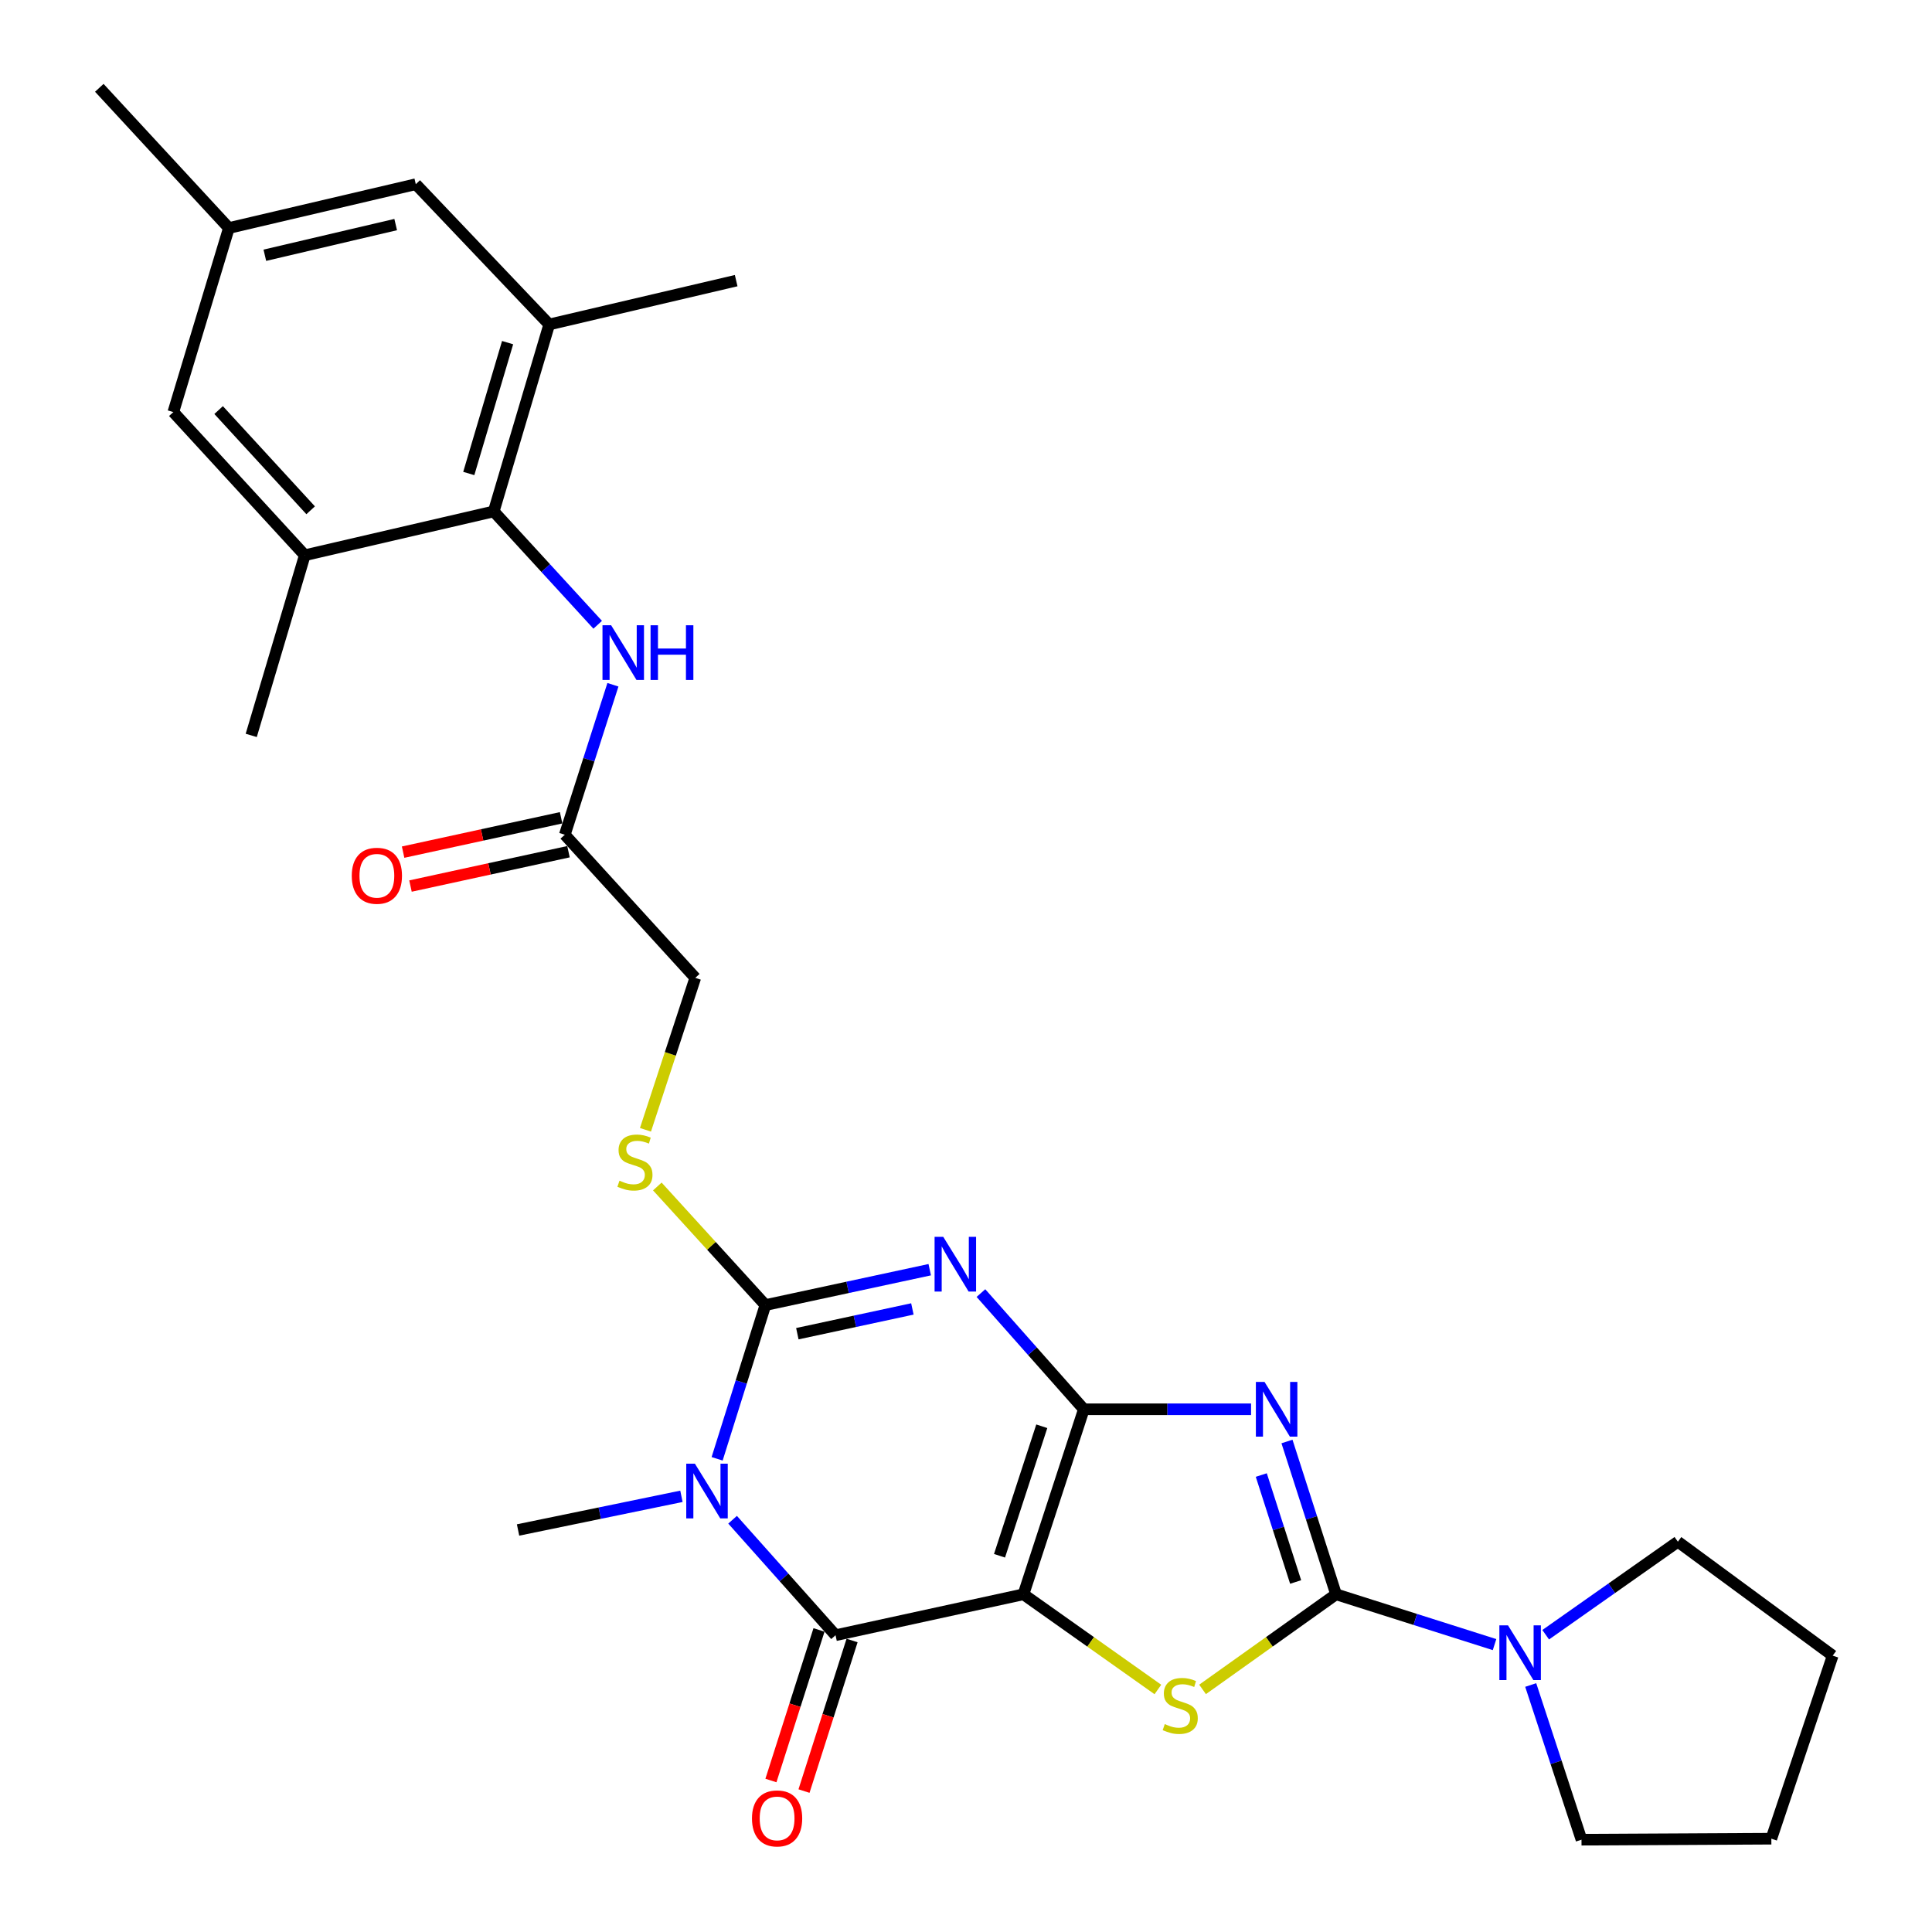 <?xml version='1.0' encoding='iso-8859-1'?>
<svg version='1.1' baseProfile='full'
              xmlns='http://www.w3.org/2000/svg'
                      xmlns:rdkit='http://www.rdkit.org/xml'
                      xmlns:xlink='http://www.w3.org/1999/xlink'
                  xml:space='preserve'
width='1000px' height='1000px' viewBox='0 0 1000 1000'>
<!-- END OF HEADER -->
<rect style='opacity:1.0;fill:#FFFFFF;stroke:none' width='1000' height='1000' x='0' y='0'> </rect>
<path class='bond-0' d='M 560.998,729.442 L 529.74,825.201' style='fill:none;fill-rule:evenodd;stroke:#000000;stroke-width:6px;stroke-linecap:butt;stroke-linejoin:miter;stroke-opacity:1' />
<path class='bond-0' d='M 539.226,738.229 L 517.346,805.261' style='fill:none;fill-rule:evenodd;stroke:#000000;stroke-width:6px;stroke-linecap:butt;stroke-linejoin:miter;stroke-opacity:1' />
<path class='bond-1' d='M 560.998,729.442 L 534.363,699.368' style='fill:none;fill-rule:evenodd;stroke:#000000;stroke-width:6px;stroke-linecap:butt;stroke-linejoin:miter;stroke-opacity:1' />
<path class='bond-1' d='M 534.363,699.368 L 507.727,669.295' style='fill:none;fill-rule:evenodd;stroke:#0000FF;stroke-width:6px;stroke-linecap:butt;stroke-linejoin:miter;stroke-opacity:1' />
<path class='bond-2' d='M 560.998,729.442 L 604.272,729.442' style='fill:none;fill-rule:evenodd;stroke:#000000;stroke-width:6px;stroke-linecap:butt;stroke-linejoin:miter;stroke-opacity:1' />
<path class='bond-2' d='M 604.272,729.442 L 647.547,729.442' style='fill:none;fill-rule:evenodd;stroke:#0000FF;stroke-width:6px;stroke-linecap:butt;stroke-linejoin:miter;stroke-opacity:1' />
<path class='bond-6' d='M 529.74,825.201 L 432.473,846.386' style='fill:none;fill-rule:evenodd;stroke:#000000;stroke-width:6px;stroke-linecap:butt;stroke-linejoin:miter;stroke-opacity:1' />
<path class='bond-7' d='M 529.74,825.201 L 564.53,849.838' style='fill:none;fill-rule:evenodd;stroke:#000000;stroke-width:6px;stroke-linecap:butt;stroke-linejoin:miter;stroke-opacity:1' />
<path class='bond-7' d='M 564.53,849.838 L 599.319,874.475' style='fill:none;fill-rule:evenodd;stroke:#CCCC00;stroke-width:6px;stroke-linecap:butt;stroke-linejoin:miter;stroke-opacity:1' />
<path class='bond-4' d='M 481.225,657.19 L 438.694,666.346' style='fill:none;fill-rule:evenodd;stroke:#0000FF;stroke-width:6px;stroke-linecap:butt;stroke-linejoin:miter;stroke-opacity:1' />
<path class='bond-4' d='M 438.694,666.346 L 396.164,675.502' style='fill:none;fill-rule:evenodd;stroke:#000000;stroke-width:6px;stroke-linecap:butt;stroke-linejoin:miter;stroke-opacity:1' />
<path class='bond-4' d='M 472.248,677.505 L 442.476,683.914' style='fill:none;fill-rule:evenodd;stroke:#0000FF;stroke-width:6px;stroke-linecap:butt;stroke-linejoin:miter;stroke-opacity:1' />
<path class='bond-4' d='M 442.476,683.914 L 412.705,690.322' style='fill:none;fill-rule:evenodd;stroke:#000000;stroke-width:6px;stroke-linecap:butt;stroke-linejoin:miter;stroke-opacity:1' />
<path class='bond-5' d='M 666.137,746.116 L 678.839,785.659' style='fill:none;fill-rule:evenodd;stroke:#0000FF;stroke-width:6px;stroke-linecap:butt;stroke-linejoin:miter;stroke-opacity:1' />
<path class='bond-5' d='M 678.839,785.659 L 691.54,825.201' style='fill:none;fill-rule:evenodd;stroke:#000000;stroke-width:6px;stroke-linecap:butt;stroke-linejoin:miter;stroke-opacity:1' />
<path class='bond-5' d='M 652.839,763.474 L 661.73,791.154' style='fill:none;fill-rule:evenodd;stroke:#0000FF;stroke-width:6px;stroke-linecap:butt;stroke-linejoin:miter;stroke-opacity:1' />
<path class='bond-5' d='M 661.73,791.154 L 670.62,818.834' style='fill:none;fill-rule:evenodd;stroke:#000000;stroke-width:6px;stroke-linecap:butt;stroke-linejoin:miter;stroke-opacity:1' />
<path class='bond-3' d='M 371.181,755.079 L 383.672,715.29' style='fill:none;fill-rule:evenodd;stroke:#0000FF;stroke-width:6px;stroke-linecap:butt;stroke-linejoin:miter;stroke-opacity:1' />
<path class='bond-3' d='M 383.672,715.29 L 396.164,675.502' style='fill:none;fill-rule:evenodd;stroke:#000000;stroke-width:6px;stroke-linecap:butt;stroke-linejoin:miter;stroke-opacity:1' />
<path class='bond-21' d='M 352.708,774.489 L 310.428,783.203' style='fill:none;fill-rule:evenodd;stroke:#0000FF;stroke-width:6px;stroke-linecap:butt;stroke-linejoin:miter;stroke-opacity:1' />
<path class='bond-21' d='M 310.428,783.203 L 268.147,791.917' style='fill:none;fill-rule:evenodd;stroke:#000000;stroke-width:6px;stroke-linecap:butt;stroke-linejoin:miter;stroke-opacity:1' />
<path class='bond-30' d='M 379.183,786.611 L 405.828,816.499' style='fill:none;fill-rule:evenodd;stroke:#0000FF;stroke-width:6px;stroke-linecap:butt;stroke-linejoin:miter;stroke-opacity:1' />
<path class='bond-30' d='M 405.828,816.499 L 432.473,846.386' style='fill:none;fill-rule:evenodd;stroke:#000000;stroke-width:6px;stroke-linecap:butt;stroke-linejoin:miter;stroke-opacity:1' />
<path class='bond-10' d='M 396.164,675.502 L 368.198,644.811' style='fill:none;fill-rule:evenodd;stroke:#000000;stroke-width:6px;stroke-linecap:butt;stroke-linejoin:miter;stroke-opacity:1' />
<path class='bond-10' d='M 368.198,644.811 L 340.232,614.121' style='fill:none;fill-rule:evenodd;stroke:#CCCC00;stroke-width:6px;stroke-linecap:butt;stroke-linejoin:miter;stroke-opacity:1' />
<path class='bond-8' d='M 691.54,825.201 L 732.556,838.224' style='fill:none;fill-rule:evenodd;stroke:#000000;stroke-width:6px;stroke-linecap:butt;stroke-linejoin:miter;stroke-opacity:1' />
<path class='bond-8' d='M 732.556,838.224 L 773.572,851.247' style='fill:none;fill-rule:evenodd;stroke:#0000FF;stroke-width:6px;stroke-linecap:butt;stroke-linejoin:miter;stroke-opacity:1' />
<path class='bond-29' d='M 691.54,825.201 L 656.99,849.817' style='fill:none;fill-rule:evenodd;stroke:#000000;stroke-width:6px;stroke-linecap:butt;stroke-linejoin:miter;stroke-opacity:1' />
<path class='bond-29' d='M 656.99,849.817 L 622.441,874.432' style='fill:none;fill-rule:evenodd;stroke:#CCCC00;stroke-width:6px;stroke-linecap:butt;stroke-linejoin:miter;stroke-opacity:1' />
<path class='bond-15' d='M 423.914,843.653 L 411.472,882.621' style='fill:none;fill-rule:evenodd;stroke:#000000;stroke-width:6px;stroke-linecap:butt;stroke-linejoin:miter;stroke-opacity:1' />
<path class='bond-15' d='M 411.472,882.621 L 399.03,921.589' style='fill:none;fill-rule:evenodd;stroke:#FF0000;stroke-width:6px;stroke-linecap:butt;stroke-linejoin:miter;stroke-opacity:1' />
<path class='bond-15' d='M 441.032,849.119 L 428.59,888.087' style='fill:none;fill-rule:evenodd;stroke:#000000;stroke-width:6px;stroke-linecap:butt;stroke-linejoin:miter;stroke-opacity:1' />
<path class='bond-15' d='M 428.59,888.087 L 416.149,927.054' style='fill:none;fill-rule:evenodd;stroke:#FF0000;stroke-width:6px;stroke-linecap:butt;stroke-linejoin:miter;stroke-opacity:1' />
<path class='bond-22' d='M 792.295,872.157 L 805.436,912.188' style='fill:none;fill-rule:evenodd;stroke:#0000FF;stroke-width:6px;stroke-linecap:butt;stroke-linejoin:miter;stroke-opacity:1' />
<path class='bond-22' d='M 805.436,912.188 L 818.578,952.219' style='fill:none;fill-rule:evenodd;stroke:#000000;stroke-width:6px;stroke-linecap:butt;stroke-linejoin:miter;stroke-opacity:1' />
<path class='bond-23' d='M 800.047,846.136 L 834.256,822.061' style='fill:none;fill-rule:evenodd;stroke:#0000FF;stroke-width:6px;stroke-linecap:butt;stroke-linejoin:miter;stroke-opacity:1' />
<path class='bond-23' d='M 834.256,822.061 L 868.464,797.987' style='fill:none;fill-rule:evenodd;stroke:#000000;stroke-width:6px;stroke-linecap:butt;stroke-linejoin:miter;stroke-opacity:1' />
<path class='bond-9' d='M 255.558,264.708 L 282.463,294.045' style='fill:none;fill-rule:evenodd;stroke:#000000;stroke-width:6px;stroke-linecap:butt;stroke-linejoin:miter;stroke-opacity:1' />
<path class='bond-9' d='M 282.463,294.045 L 309.367,323.382' style='fill:none;fill-rule:evenodd;stroke:#0000FF;stroke-width:6px;stroke-linecap:butt;stroke-linejoin:miter;stroke-opacity:1' />
<path class='bond-12' d='M 255.558,264.708 L 284.271,167.94' style='fill:none;fill-rule:evenodd;stroke:#000000;stroke-width:6px;stroke-linecap:butt;stroke-linejoin:miter;stroke-opacity:1' />
<path class='bond-12' d='M 242.638,245.081 L 262.736,177.344' style='fill:none;fill-rule:evenodd;stroke:#000000;stroke-width:6px;stroke-linecap:butt;stroke-linejoin:miter;stroke-opacity:1' />
<path class='bond-13' d='M 255.558,264.708 L 157.762,287.39' style='fill:none;fill-rule:evenodd;stroke:#000000;stroke-width:6px;stroke-linecap:butt;stroke-linejoin:miter;stroke-opacity:1' />
<path class='bond-20' d='M 334.096,584.779 L 346.985,545.457' style='fill:none;fill-rule:evenodd;stroke:#CCCC00;stroke-width:6px;stroke-linecap:butt;stroke-linejoin:miter;stroke-opacity:1' />
<path class='bond-20' d='M 346.985,545.457 L 359.874,506.135' style='fill:none;fill-rule:evenodd;stroke:#000000;stroke-width:6px;stroke-linecap:butt;stroke-linejoin:miter;stroke-opacity:1' />
<path class='bond-11' d='M 317.248,354.431 L 304.793,393.245' style='fill:none;fill-rule:evenodd;stroke:#0000FF;stroke-width:6px;stroke-linecap:butt;stroke-linejoin:miter;stroke-opacity:1' />
<path class='bond-11' d='M 304.793,393.245 L 292.337,432.058' style='fill:none;fill-rule:evenodd;stroke:#000000;stroke-width:6px;stroke-linecap:butt;stroke-linejoin:miter;stroke-opacity:1' />
<path class='bond-17' d='M 284.271,167.94 L 215.216,95.341' style='fill:none;fill-rule:evenodd;stroke:#000000;stroke-width:6px;stroke-linecap:butt;stroke-linejoin:miter;stroke-opacity:1' />
<path class='bond-25' d='M 284.271,167.94 L 381.039,145.258' style='fill:none;fill-rule:evenodd;stroke:#000000;stroke-width:6px;stroke-linecap:butt;stroke-linejoin:miter;stroke-opacity:1' />
<path class='bond-16' d='M 157.762,287.39 L 89.716,213.294' style='fill:none;fill-rule:evenodd;stroke:#000000;stroke-width:6px;stroke-linecap:butt;stroke-linejoin:miter;stroke-opacity:1' />
<path class='bond-16' d='M 160.791,264.121 L 113.158,212.254' style='fill:none;fill-rule:evenodd;stroke:#000000;stroke-width:6px;stroke-linecap:butt;stroke-linejoin:miter;stroke-opacity:1' />
<path class='bond-24' d='M 157.762,287.39 L 130.038,380.644' style='fill:none;fill-rule:evenodd;stroke:#000000;stroke-width:6px;stroke-linecap:butt;stroke-linejoin:miter;stroke-opacity:1' />
<path class='bond-14' d='M 292.337,432.058 L 359.874,506.135' style='fill:none;fill-rule:evenodd;stroke:#000000;stroke-width:6px;stroke-linecap:butt;stroke-linejoin:miter;stroke-opacity:1' />
<path class='bond-19' d='M 290.428,423.279 L 249.538,432.172' style='fill:none;fill-rule:evenodd;stroke:#000000;stroke-width:6px;stroke-linecap:butt;stroke-linejoin:miter;stroke-opacity:1' />
<path class='bond-19' d='M 249.538,432.172 L 208.649,441.065' style='fill:none;fill-rule:evenodd;stroke:#FF0000;stroke-width:6px;stroke-linecap:butt;stroke-linejoin:miter;stroke-opacity:1' />
<path class='bond-19' d='M 294.247,440.838 L 253.357,449.731' style='fill:none;fill-rule:evenodd;stroke:#000000;stroke-width:6px;stroke-linecap:butt;stroke-linejoin:miter;stroke-opacity:1' />
<path class='bond-19' d='M 253.357,449.731 L 212.468,458.624' style='fill:none;fill-rule:evenodd;stroke:#FF0000;stroke-width:6px;stroke-linecap:butt;stroke-linejoin:miter;stroke-opacity:1' />
<path class='bond-18' d='M 89.716,213.294 L 118.468,118.023' style='fill:none;fill-rule:evenodd;stroke:#000000;stroke-width:6px;stroke-linecap:butt;stroke-linejoin:miter;stroke-opacity:1' />
<path class='bond-32' d='M 215.216,95.341 L 118.468,118.023' style='fill:none;fill-rule:evenodd;stroke:#000000;stroke-width:6px;stroke-linecap:butt;stroke-linejoin:miter;stroke-opacity:1' />
<path class='bond-32' d='M 204.805,116.239 L 137.082,132.117' style='fill:none;fill-rule:evenodd;stroke:#000000;stroke-width:6px;stroke-linecap:butt;stroke-linejoin:miter;stroke-opacity:1' />
<path class='bond-26' d='M 118.468,118.023 L 51.4,45.455' style='fill:none;fill-rule:evenodd;stroke:#000000;stroke-width:6px;stroke-linecap:butt;stroke-linejoin:miter;stroke-opacity:1' />
<path class='bond-27' d='M 818.578,952.219 L 916.843,951.71' style='fill:none;fill-rule:evenodd;stroke:#000000;stroke-width:6px;stroke-linecap:butt;stroke-linejoin:miter;stroke-opacity:1' />
<path class='bond-28' d='M 868.464,797.987 L 948.6,856.958' style='fill:none;fill-rule:evenodd;stroke:#000000;stroke-width:6px;stroke-linecap:butt;stroke-linejoin:miter;stroke-opacity:1' />
<path class='bond-31' d='M 916.843,951.71 L 948.6,856.958' style='fill:none;fill-rule:evenodd;stroke:#000000;stroke-width:6px;stroke-linecap:butt;stroke-linejoin:miter;stroke-opacity:1' />
<path  class='atom-2' d='M 488.219 640.177
L 497.499 655.177
Q 498.419 656.657, 499.899 659.337
Q 501.379 662.017, 501.459 662.177
L 501.459 640.177
L 505.219 640.177
L 505.219 668.497
L 501.339 668.497
L 491.379 652.097
Q 490.219 650.177, 488.979 647.977
Q 487.779 645.777, 487.419 645.097
L 487.419 668.497
L 483.739 668.497
L 483.739 640.177
L 488.219 640.177
' fill='#0000FF'/>
<path  class='atom-3' d='M 654.521 715.282
L 663.801 730.282
Q 664.721 731.762, 666.201 734.442
Q 667.681 737.122, 667.761 737.282
L 667.761 715.282
L 671.521 715.282
L 671.521 743.602
L 667.641 743.602
L 657.681 727.202
Q 656.521 725.282, 655.281 723.082
Q 654.081 720.882, 653.721 720.202
L 653.721 743.602
L 650.041 743.602
L 650.041 715.282
L 654.521 715.282
' fill='#0000FF'/>
<path  class='atom-4' d='M 359.684 757.601
L 368.964 772.601
Q 369.884 774.081, 371.364 776.761
Q 372.844 779.441, 372.924 779.601
L 372.924 757.601
L 376.684 757.601
L 376.684 785.921
L 372.804 785.921
L 362.844 769.521
Q 361.684 767.601, 360.444 765.401
Q 359.244 763.201, 358.884 762.521
L 358.884 785.921
L 355.204 785.921
L 355.204 757.601
L 359.684 757.601
' fill='#0000FF'/>
<path  class='atom-8' d='M 602.885 892.385
Q 603.205 892.505, 604.525 893.065
Q 605.845 893.625, 607.285 893.985
Q 608.765 894.305, 610.205 894.305
Q 612.885 894.305, 614.445 893.025
Q 616.005 891.705, 616.005 889.425
Q 616.005 887.865, 615.205 886.905
Q 614.445 885.945, 613.245 885.425
Q 612.045 884.905, 610.045 884.305
Q 607.525 883.545, 606.005 882.825
Q 604.525 882.105, 603.445 880.585
Q 602.405 879.065, 602.405 876.505
Q 602.405 872.945, 604.805 870.745
Q 607.245 868.545, 612.045 868.545
Q 615.325 868.545, 619.045 870.105
L 618.125 873.185
Q 614.725 871.785, 612.165 871.785
Q 609.405 871.785, 607.885 872.945
Q 606.365 874.065, 606.405 876.025
Q 606.405 877.545, 607.165 878.465
Q 607.965 879.385, 609.085 879.905
Q 610.245 880.425, 612.165 881.025
Q 614.725 881.825, 616.245 882.625
Q 617.765 883.425, 618.845 885.065
Q 619.965 886.665, 619.965 889.425
Q 619.965 893.345, 617.325 895.465
Q 614.725 897.545, 610.365 897.545
Q 607.845 897.545, 605.925 896.985
Q 604.045 896.465, 601.805 895.545
L 602.885 892.385
' fill='#CCCC00'/>
<path  class='atom-9' d='M 780.551 841.291
L 789.831 856.291
Q 790.751 857.771, 792.231 860.451
Q 793.711 863.131, 793.791 863.291
L 793.791 841.291
L 797.551 841.291
L 797.551 869.611
L 793.671 869.611
L 783.711 853.211
Q 782.551 851.291, 781.311 849.091
Q 780.111 846.891, 779.751 846.211
L 779.751 869.611
L 776.071 869.611
L 776.071 841.291
L 780.551 841.291
' fill='#0000FF'/>
<path  class='atom-11' d='M 320.646 611.125
Q 320.966 611.245, 322.286 611.805
Q 323.606 612.365, 325.046 612.725
Q 326.526 613.045, 327.966 613.045
Q 330.646 613.045, 332.206 611.765
Q 333.766 610.445, 333.766 608.165
Q 333.766 606.605, 332.966 605.645
Q 332.206 604.685, 331.006 604.165
Q 329.806 603.645, 327.806 603.045
Q 325.286 602.285, 323.766 601.565
Q 322.286 600.845, 321.206 599.325
Q 320.166 597.805, 320.166 595.245
Q 320.166 591.685, 322.566 589.485
Q 325.006 587.285, 329.806 587.285
Q 333.086 587.285, 336.806 588.845
L 335.886 591.925
Q 332.486 590.525, 329.926 590.525
Q 327.166 590.525, 325.646 591.685
Q 324.126 592.805, 324.166 594.765
Q 324.166 596.285, 324.926 597.205
Q 325.726 598.125, 326.846 598.645
Q 328.006 599.165, 329.926 599.765
Q 332.486 600.565, 334.006 601.365
Q 335.526 602.165, 336.606 603.805
Q 337.726 605.405, 337.726 608.165
Q 337.726 612.085, 335.086 614.205
Q 332.486 616.285, 328.126 616.285
Q 325.606 616.285, 323.686 615.725
Q 321.806 615.205, 319.566 614.285
L 320.646 611.125
' fill='#CCCC00'/>
<path  class='atom-12' d='M 316.326 323.636
L 325.606 338.636
Q 326.526 340.116, 328.006 342.796
Q 329.486 345.476, 329.566 345.636
L 329.566 323.636
L 333.326 323.636
L 333.326 351.956
L 329.446 351.956
L 319.486 335.556
Q 318.326 333.636, 317.086 331.436
Q 315.886 329.236, 315.526 328.556
L 315.526 351.956
L 311.846 351.956
L 311.846 323.636
L 316.326 323.636
' fill='#0000FF'/>
<path  class='atom-12' d='M 336.726 323.636
L 340.566 323.636
L 340.566 335.676
L 355.046 335.676
L 355.046 323.636
L 358.886 323.636
L 358.886 351.956
L 355.046 351.956
L 355.046 338.876
L 340.566 338.876
L 340.566 351.956
L 336.726 351.956
L 336.726 323.636
' fill='#0000FF'/>
<path  class='atom-16' d='M 389.223 941.208
Q 389.223 934.408, 392.583 930.608
Q 395.943 926.808, 402.223 926.808
Q 408.503 926.808, 411.863 930.608
Q 415.223 934.408, 415.223 941.208
Q 415.223 948.088, 411.823 952.008
Q 408.423 955.888, 402.223 955.888
Q 395.983 955.888, 392.583 952.008
Q 389.223 948.128, 389.223 941.208
M 402.223 952.688
Q 406.543 952.688, 408.863 949.808
Q 411.223 946.888, 411.223 941.208
Q 411.223 935.648, 408.863 932.848
Q 406.543 930.008, 402.223 930.008
Q 397.903 930.008, 395.543 932.808
Q 393.223 935.608, 393.223 941.208
Q 393.223 946.928, 395.543 949.808
Q 397.903 952.688, 402.223 952.688
' fill='#FF0000'/>
<path  class='atom-20' d='M 182.07 453.293
Q 182.07 446.493, 185.43 442.693
Q 188.79 438.893, 195.07 438.893
Q 201.35 438.893, 204.71 442.693
Q 208.07 446.493, 208.07 453.293
Q 208.07 460.173, 204.67 464.093
Q 201.27 467.973, 195.07 467.973
Q 188.83 467.973, 185.43 464.093
Q 182.07 460.213, 182.07 453.293
M 195.07 464.773
Q 199.39 464.773, 201.71 461.893
Q 204.07 458.973, 204.07 453.293
Q 204.07 447.733, 201.71 444.933
Q 199.39 442.093, 195.07 442.093
Q 190.75 442.093, 188.39 444.893
Q 186.07 447.693, 186.07 453.293
Q 186.07 459.013, 188.39 461.893
Q 190.75 464.773, 195.07 464.773
' fill='#FF0000'/>
</svg>
